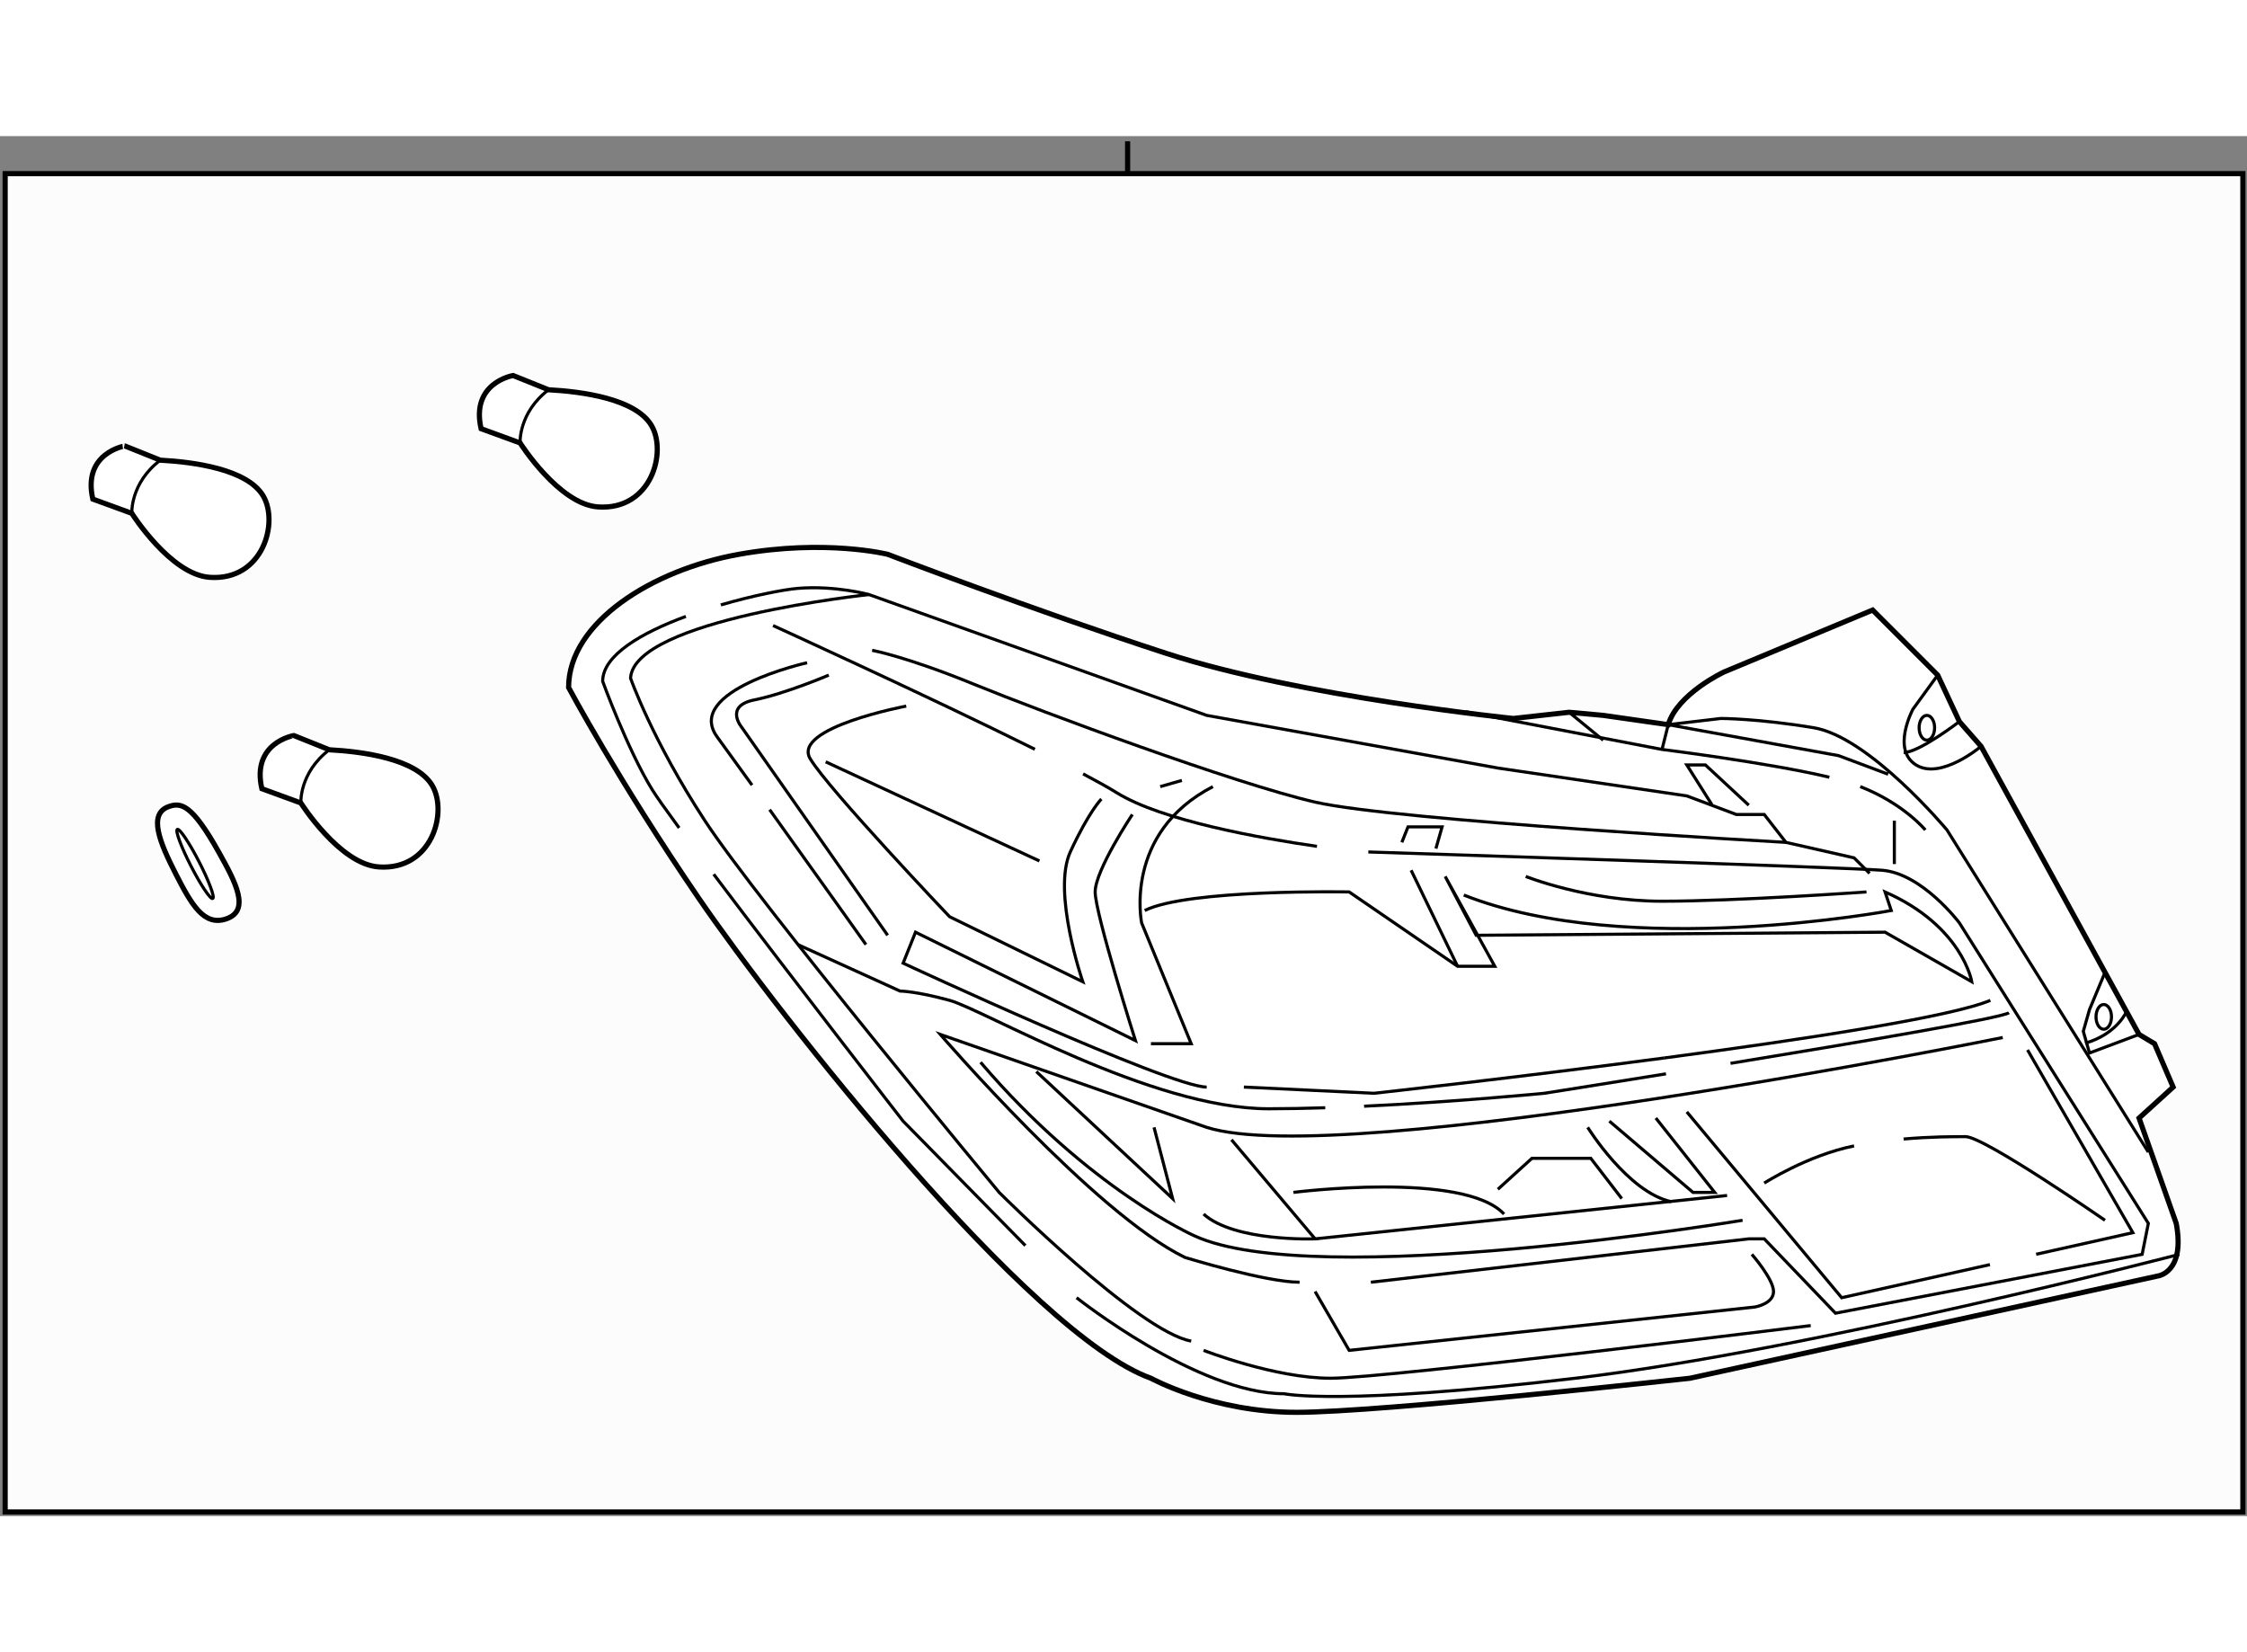 <?xml version="1.0" encoding="utf-8"?>
<!-- Generator: Adobe Illustrator 15.1.0, SVG Export Plug-In . SVG Version: 6.00 Build 0)  -->
<!DOCTYPE svg PUBLIC "-//W3C//DTD SVG 1.1//EN" "http://www.w3.org/Graphics/SVG/1.1/DTD/svg11.dtd">
<svg version="1.1" xmlns="http://www.w3.org/2000/svg" xmlns:xlink="http://www.w3.org/1999/xlink" x="0px" y="0px" width="244.8px"
	 height="180px" viewBox="8.03 26.796 217.624 133.653" enable-background="new 0 0 244.8 180" xml:space="preserve">
	
<rect x="8.03" y="26.796" width="217.624" height="133.653" fill="#808080" stroke="none"/>
	
<g><rect x="8.53" y="30.432" fill="#FCFCFC" stroke="#000000" stroke-width="0.5" width="216.724" height="129.617"></rect><line fill="none" stroke="#000000" stroke-width="0.5" x1="117.24" y1="27.296" x2="117.24" y2="30.432"></line></g><g><path fill="#FFFFFF" stroke="#000000" stroke-width="0.5" d="M189.398,72.698l-14.399,6c0,0-4.5,2.1-5.4,5.1l-6.3-0.9l-3.3-0.3
			l-5.4,0.6c0,0-20.7-2.1-33.6-6.3c-12.9-4.2-27-9.6-27-9.6s-6-1.5-14.4,0s-16.5,6.6-16.5,12.9c0,0,4.8,9,12.6,20.4
			c7.8,11.4,32.1,42.3,43.8,46.5c0,0,6,3.3,14.1,3.3s38.1-3.3,38.1-3.3l45.301-9.9c0,0,2.699-0.3,1.8-5.1l-3.601-10.2l3.301-3
			l-1.801-4.2l-1.5-0.899l-15.3-27.9l-2.1-2.399l-2.101-4.5L189.398,72.698z"></path><path fill="none" stroke="#000000" stroke-width="0.3" d="M195.698,78.998l-2.399,3.3c0,0-2.101,3.899,0.3,5.399s6.3-1.8,6.3-1.8"></path><path fill="none" stroke="#000000" stroke-width="0.3" d="M197.799,83.498c0,0-3.9,3-5.4,3"></path><path fill="none" stroke="#000000" stroke-width="0.3" d="M77.843,72.201c3.176-0.927,6.121-1.492,7.456-1.603
			c3.6-0.3,6.9,0.6,6.9,0.6l32.7,11.7l28.2,5.101l18.3,2.699l4.8,1.801h2.7l2.101,2.699l6.6,1.5l1.5,1.5"></path><path fill="none" stroke="#000000" stroke-width="0.3" d="M73.807,93.796c-1.278-1.74-2.211-3.053-2.608-3.698
			c-2.4-3.9-4.8-10.5-4.8-10.5c0-2.541,3.799-4.711,8.056-6.284"></path><path fill="none" stroke="#000000" stroke-width="0.3" d="M107.337,134.248l-11.839-12.051c0,0-11.083-14.27-18.344-23.912"></path><path fill="none" stroke="#000000" stroke-width="0.3" d="M219.099,135.098c0,0-35.7,9.3-58.5,12s-28.2,1.5-28.2,1.5
			c-8.399,0-20.1-9.3-20.1-9.3"></path><polyline fill="none" stroke="#000000" stroke-width="0.3" points="211.898,107.798 210.398,111.397 209.799,113.498 
			210.398,115.598 215.198,113.798 		"></polyline><path fill="none" stroke="#000000" stroke-width="0.3" d="M92.199,71.198c0,0-22.8,2.4-23.1,8.1c0,0,2.1,6,7.2,13.8
			c5.1,7.8,28.5,36,28.5,36s13.5,13.5,18.6,14.4"></path><path fill="none" stroke="#000000" stroke-width="0.3" d="M124.599,144.397c0,0,6.9,2.7,12.3,2.7c5.4,0,46.5-5.1,46.5-5.1"></path><polyline fill="none" stroke="#000000" stroke-width="0.3" points="205.233,135.091 214.599,132.998 204.398,115.298 		"></polyline><polyline fill="none" stroke="#000000" stroke-width="0.3" points="171.398,121.298 186.398,139.298 200.755,136.092 		"></polyline><path fill="none" stroke="#000000" stroke-width="0.3" d="M108.258,86.182c-10.251-5.101-25.359-11.984-25.359-11.984"></path><path fill="none" stroke="#000000" stroke-width="0.3" d="M135.579,95.582c-5.451-0.785-15.012-2.479-19.381-5.185
			c-0.793-0.491-1.914-1.115-3.27-1.833"></path><path fill="none" stroke="#000000" stroke-width="0.3" d="M140.799,137.798l36.6-4.2h1.5l6.9,7.2l29.7-5.7l0.6-3l-18.3-29.1
			c0,0-3.601-4.801-7.5-5.101c-3.569-0.274-43.067-1.554-49.745-1.77"></path><path fill="none" stroke="#000000" stroke-width="0.3" d="M185.204,88.89c-5.79-1.392-16.205-2.692-16.205-2.692l-19.019-3.65"></path><path fill="none" stroke="#000000" stroke-width="0.3" d="M194.499,93.998c0,0-2.101-2.566-6.301-4.201"></path><path fill="none" stroke="#000000" stroke-width="0.3" d="M190.898,88.598l-4.8-1.8l-16.5-3l5.1-0.601c0,0,3.601,0,9,0.9
			c5.4,0.9,12.9,9.9,12.9,9.9l19.5,31.199"></path><line fill="none" stroke="#000000" stroke-width="0.3" x1="168.999" y1="86.197" x2="169.599" y2="83.798"></line><path fill="none" stroke="#000000" stroke-width="0.3" d="M92.499,76.598c0,0,3.3,0.6,9.9,3.3c6.6,2.7,25.2,9.601,33,11.4
			s45.601,3.899,45.601,3.899"></path><path fill="none" stroke="#000000" stroke-width="0.3" d="M82.57,92.03c4.296,5.994,9.328,13.067,9.328,13.067"></path><path fill="none" stroke="#000000" stroke-width="0.3" d="M86.199,77.798c0,0-12,2.7-8.7,7.2c0.774,1.055,1.978,2.721,3.366,4.653
			"></path><path fill="none" stroke="#000000" stroke-width="0.3" d="M175.632,116.598c12.229-2.004,26.294-4.395,26.967-4.9"></path><path fill="none" stroke="#000000" stroke-width="0.3" d="M140.143,120.75c9.014-0.425,17.456-1.252,17.456-1.252
			s5.058-0.797,11.783-1.884"></path><path fill="none" stroke="#000000" stroke-width="0.3" d="M85.299,105.098l9.9,4.5c0,0,1.5,0,4.8,0.9
			c3.3,0.899,19.5,10.5,30.9,10.5c1.758,0,3.608-0.037,5.482-0.098"></path><path fill="none" stroke="#000000" stroke-width="0.3" d="M93.999,104.197l-14.1-20.1c0,0-1.8-2.1,1.2-2.7c3-0.6,7.2-2.4,7.2-2.4"></path><path fill="none" stroke="#000000" stroke-width="0.3" d="M95.799,81.998c0,0-11.1,2.1-9.3,5.1c1.8,3,13.5,15.3,13.5,15.3
			l12.9,6.3c0,0-3-8.699-1.2-12.6s3-5.1,3-5.1"></path><line fill="none" stroke="#000000" stroke-width="0.3" x1="87.999" y1="87.397" x2="108.699" y2="96.998"></line><path fill="none" stroke="#000000" stroke-width="0.3" d="M169.231,116.076c13.593-1.808,27.779-3.977,31.567-5.578"></path><path fill="none" stroke="#000000" stroke-width="0.3" d="M128.499,118.897l12.6,0.601c0,0,13.733-1.509,28.133-3.422"></path><path fill="none" stroke="#000000" stroke-width="0.3" d="M118.898,101.798c4.2-2.101,19.8-1.8,19.8-1.8l10.5,7.199h3.601
			l-4.8-8.699l3,5.699l39.6-0.3l8.4,4.8c0,0-0.9-5.399-8.4-8.699l0.6,1.8c0,0-25.5,4.8-41.399-1.5"></path><line fill="none" stroke="#000000" stroke-width="0.3" x1="122.499" y1="89.197" x2="120.398" y2="89.798"></line><path fill="none" stroke="#000000" stroke-width="0.3" d="M117.698,92.498c0,0-3.6,5.399-3.6,7.5c0,2.1,3.9,14.399,3.9,14.399
			l-21.3-10.5l-1.2,3c0,0,25.8,12,29.4,12"></path><path fill="none" stroke="#000000" stroke-width="0.3" d="M119.499,114.697h3.899l-4.8-11.699c0,0-1.8-8.7,6.9-13.2"></path><path fill="none" stroke="#000000" stroke-width="0.3" d="M155.799,98.498c0,0,6,2.399,13.2,2.399c7.199,0,19.8-0.899,19.8-0.899"></path><path fill="none" stroke="#000000" stroke-width="0.3" d="M201.999,114.098c0,0-63.9,12.9-77.101,8.7l-25.8-9
			c0,0,15,17.399,23.7,21.6c0,0,7.8,2.4,11.1,2.4"></path><path fill="none" stroke="#000000" stroke-width="0.3" d="M176.799,131.798c0,0-41.4,6.899-53.101,1.5c0,0-10.2-4.5-20.7-16.8"></path><polyline fill="none" stroke="#000000" stroke-width="0.3" points="108.398,117.397 121.599,129.697 119.799,122.798 		"></polyline><path fill="none" stroke="#000000" stroke-width="0.3" d="M127.299,123.998l8.1,9.6c0,0-7.8,0.3-10.8-2.4"></path><line fill="none" stroke="#000000" stroke-width="0.3" x1="175.299" y1="129.397" x2="135.398" y2="133.598"></line><path fill="none" stroke="#000000" stroke-width="0.3" d="M192.396,123.929c2.628-0.231,4.859-0.231,6.002-0.231
			c1.8,0,13.5,8.101,13.5,8.101"></path><path fill="none" stroke="#000000" stroke-width="0.3" d="M178.898,128.197c0,0,4.2-2.699,8.7-3.6"></path><line fill="none" stroke="#000000" stroke-width="0.3" x1="149.198" y1="107.197" x2="144.698" y2="97.897"></line><polyline fill="none" stroke="#000000" stroke-width="0.3" points="143.799,95.197 144.398,93.697 147.698,93.697 147.099,95.798 
					"></polyline><path fill="none" stroke="#000000" stroke-width="0.3" d="M133.299,129.098c0,0,16.5-2.1,20.399,2.1"></path><polyline fill="none" stroke="#000000" stroke-width="0.3" points="153.099,128.798 156.398,125.798 162.099,125.798 
			165.099,129.697 		"></polyline><polyline fill="none" stroke="#000000" stroke-width="0.3" points="163.898,122.197 171.999,129.098 174.099,129.098 
			168.398,121.897 		"></polyline><line fill="none" stroke="#000000" stroke-width="0.3" x1="191.499" y1="97.298" x2="191.499" y2="93.098"></line><polyline fill="none" stroke="#000000" stroke-width="0.3" points="177.398,91.598 173.198,87.697 171.398,87.697 173.83,91.547 
					"></polyline><line fill="none" stroke="#000000" stroke-width="0.3" x1="159.999" y1="82.598" x2="163.299" y2="85.298"></line><path fill="none" stroke="#000000" stroke-width="0.3" d="M135.398,138.697l3.3,5.7l39.301-4.2c0,0,1.8-0.3,1.8-1.5
			c0-1.199-2.101-3.6-2.101-3.6"></path><path fill="none" stroke="#000000" stroke-width="0.3" d="M161.799,122.798c0,0,3.899,6.3,8.1,7.2"></path><ellipse fill="none" stroke="#000000" stroke-width="0.3" cx="194.648" cy="84.098" rx="0.75" ry="1.2"></ellipse><ellipse fill="none" stroke="#000000" stroke-width="0.3" cx="211.78" cy="112.098" rx="0.75" ry="1.199"></ellipse><path fill="none" stroke="#000000" stroke-width="0.3" d="M214.03,111.497c0,0-0.9,2.25-4.05,3.15"></path></g>



	
<g><path fill="#FFFFFF" stroke="#000000" stroke-width="0.5" d="M17.021,61.952l3.777,1.38c0,0,3.755,5.94,7.551,6.197
			c5.154,0.352,6.708-5.316,5.165-7.896c-1.542-2.58-6.696-3.275-9.96-3.451l-3.435-1.379C20.12,56.803,15.995,57.483,17.021,61.952
			z"></path><path fill="none" stroke="#000000" stroke-width="0.3" d="M20.798,63.333c0,0-0.168-2.921,2.756-5.15"></path></g>



	
<g><path fill="#FFFFFF" stroke="#000000" stroke-width="0.5" d="M54.624,55.133l3.778,1.38c0,0,3.755,5.94,7.551,6.197
			c5.154,0.352,6.708-5.316,5.166-7.896c-1.542-2.58-6.696-3.275-9.96-3.451l-3.434-1.38C57.723,49.983,53.598,50.664,54.624,55.133
			z"></path><path fill="none" stroke="#000000" stroke-width="0.3" d="M58.401,56.513c0,0-0.168-2.921,2.756-5.15"></path></g>



	
<g><path fill="#FFFFFF" stroke="#000000" stroke-width="0.5" d="M33.391,90l3.778,1.381c0,0,3.755,5.939,7.551,6.196
			c5.154,0.353,6.708-5.315,5.165-7.896c-1.542-2.58-6.696-3.275-9.96-3.451l-3.435-1.379C36.49,84.851,32.365,85.531,33.391,90z"></path><path fill="none" stroke="#000000" stroke-width="0.3" d="M37.169,91.381c0,0-0.168-2.922,2.756-5.151"></path></g>



	
<g><path fill="#FFFFFF" stroke="#000000" stroke-width="0.5" d="M25.05,98.245c-1.535-3.007-2.702-5.78-0.701-6.505
			c1.212-0.439,2.261-0.244,4.856,4.381c1.648,2.937,3.124,5.707,0.701,6.498C27.773,103.314,26.584,101.246,25.05,98.245z"></path><path fill="none" stroke="#000000" stroke-width="0.3" d="M26.525,97.488c-0.948-1.847-1.54-3.436-1.321-3.546
			c0.216-0.115,1.162,1.294,2.11,3.142c0.948,1.848,1.541,3.438,1.323,3.549C28.419,100.746,27.473,99.337,26.525,97.488z"></path></g>


</svg>